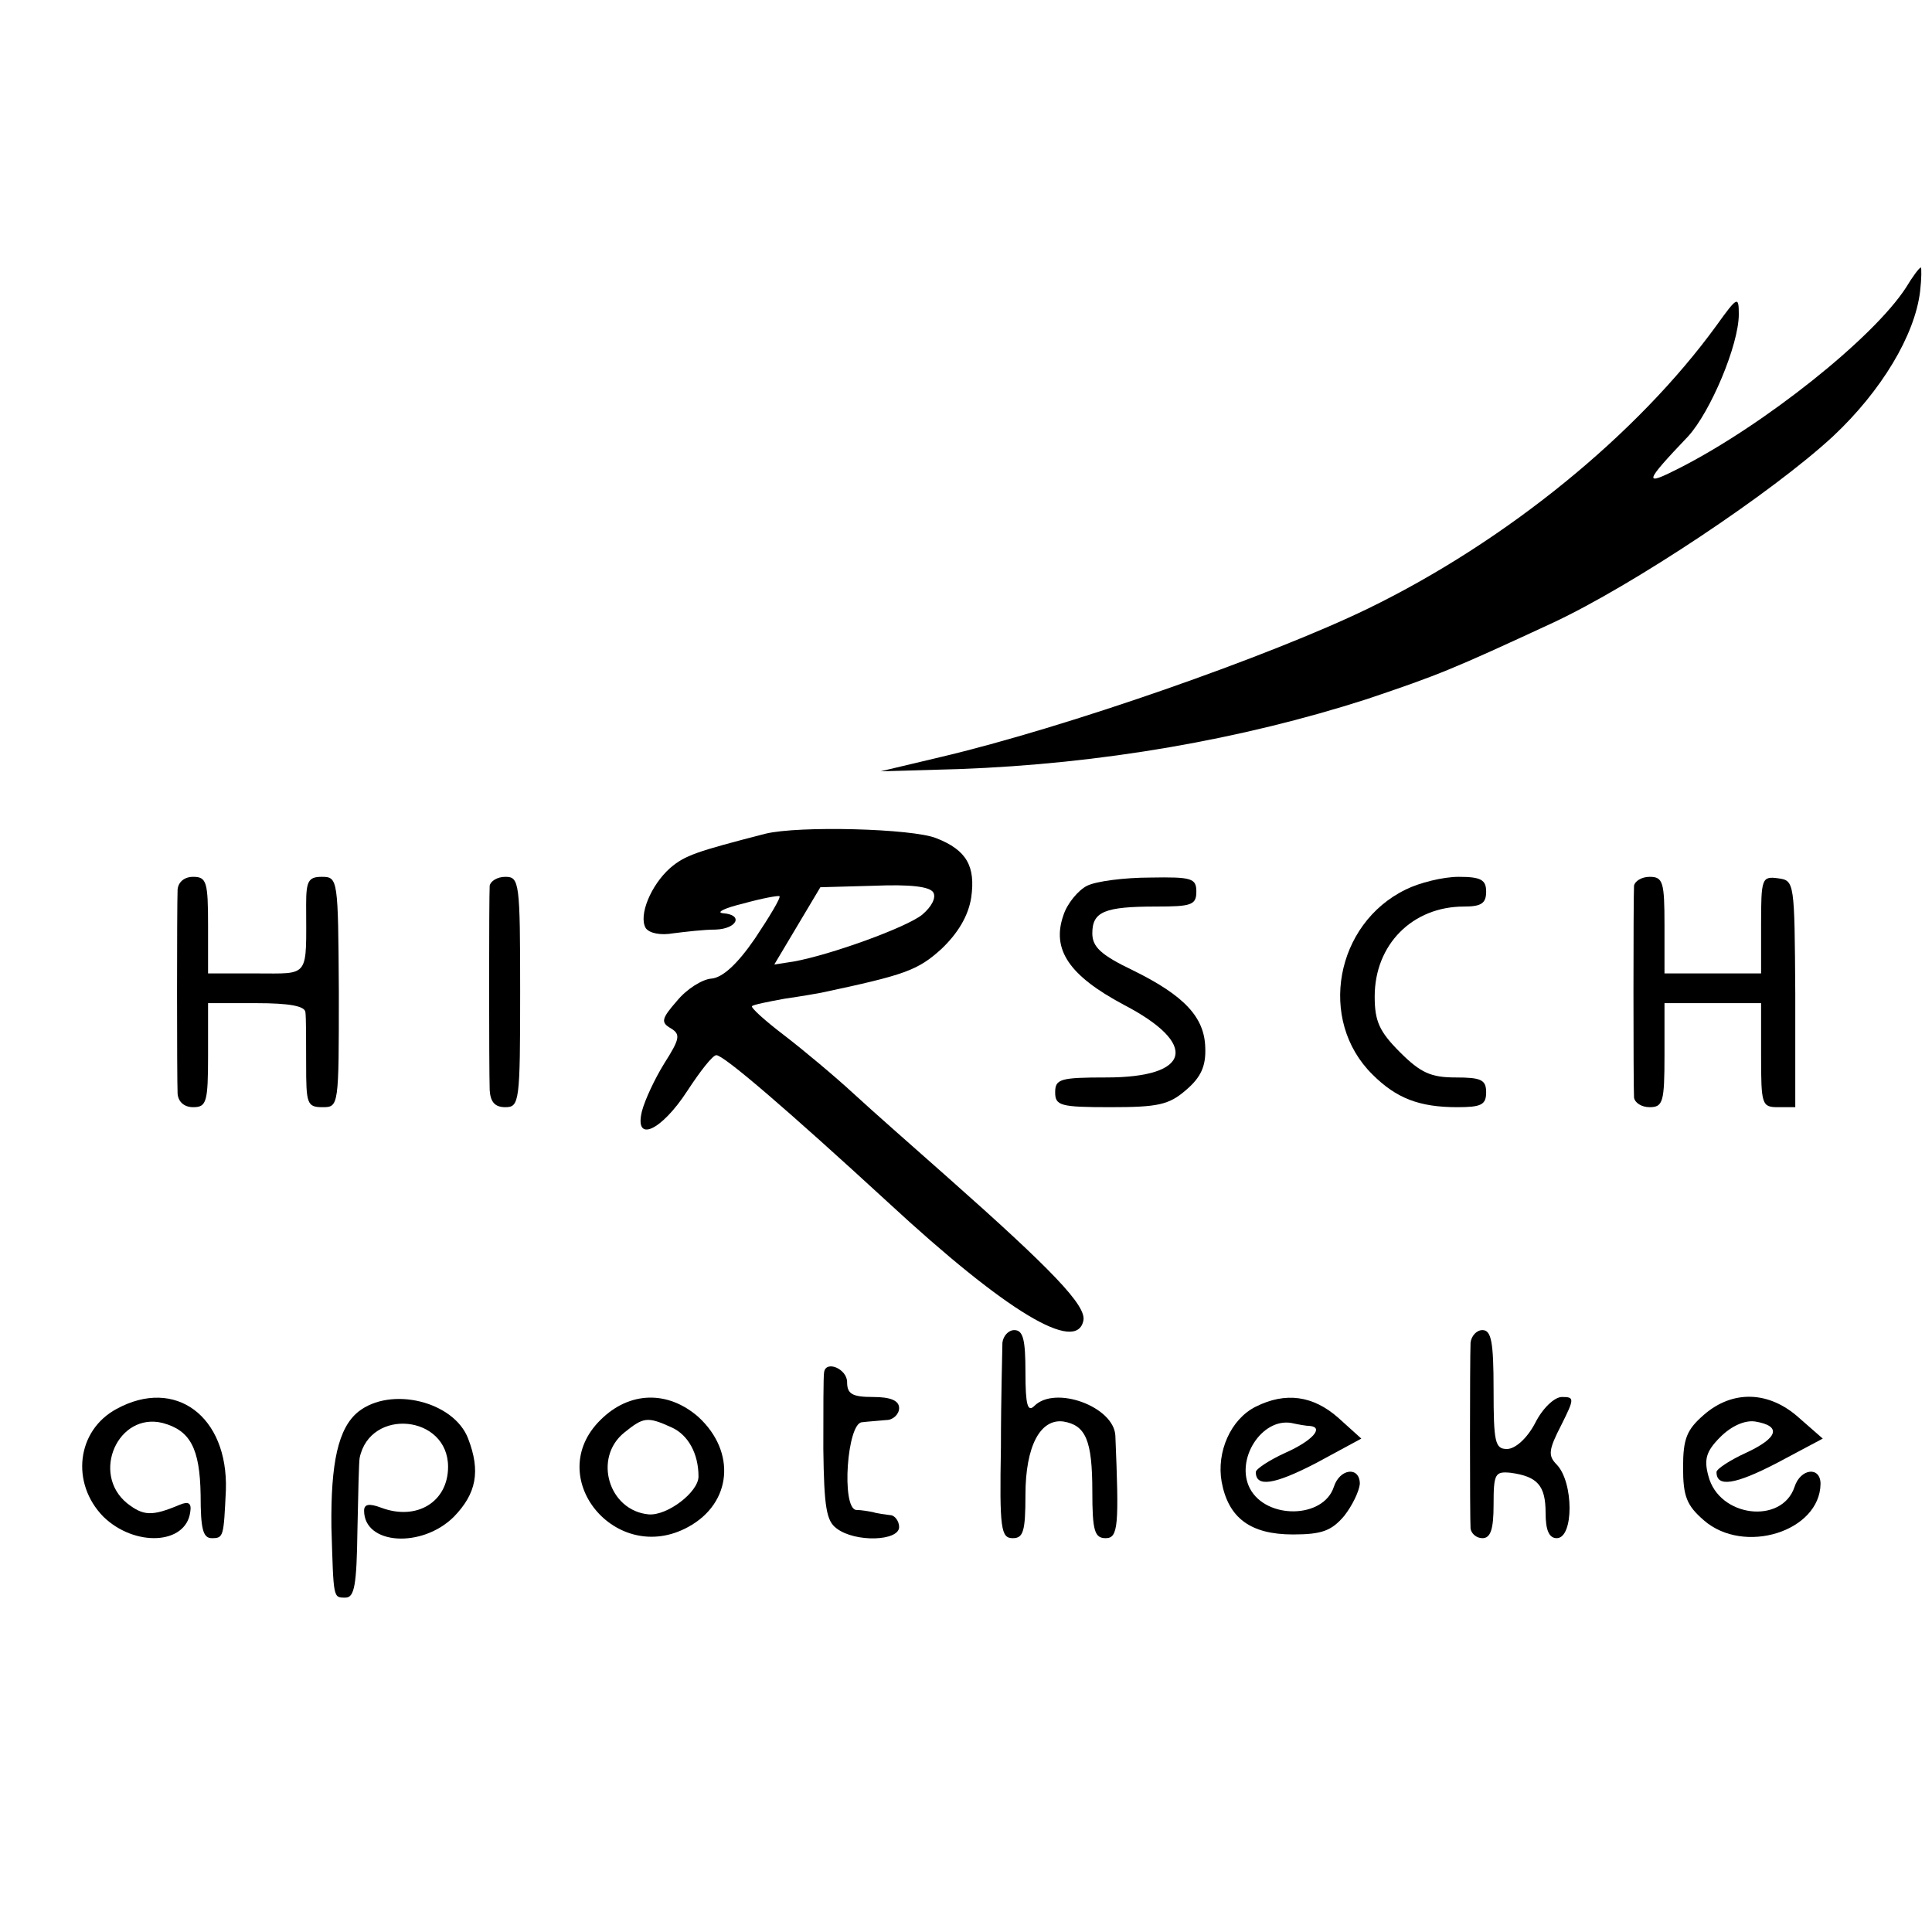 <?xml version="1.0" standalone="no"?>
<!DOCTYPE svg PUBLIC "-//W3C//DTD SVG 20010904//EN"
 "http://www.w3.org/TR/2001/REC-SVG-20010904/DTD/svg10.dtd">
<svg version="1.0" xmlns="http://www.w3.org/2000/svg"
 width="260pt" height="260pt" viewBox="0 0 260 260"
 preserveAspectRatio="xMidYMid meet">
<g transform="translate(0,260) scale(0.1,-0.1)"
fill="#000000" stroke="none">
<path d="M2565 2213 c-44 -68 -191 -185 -305 -243 -49 -25 -48 -20 12 43 30
33 68 123 68 164 0 25 -2 24 -30 -15 -106 -146 -282 -290 -469 -381 -132 -64
-406 -160 -576 -200 l-80 -19 105 3 c193 7 381 40 549 94 98 33 115 40 251
103 107 50 295 175 377 251 65 61 110 136 117 195 2 17 2 32 1 32 -2 0 -11
-12 -20 -27z"/>
<path d="M1030 1478 c-93 -24 -108 -29 -128 -46 -26 -23 -43 -64 -33 -81 5 -7
20 -10 37 -7 16 2 41 5 57 5 29 1 38 20 10 22 -10 1 2 7 27 13 25 7 47 11 49
10 2 -2 -13 -27 -33 -57 -24 -35 -44 -53 -59 -54 -12 -1 -33 -14 -46 -30 -21
-24 -22 -29 -8 -37 13 -8 12 -14 -9 -47 -13 -21 -26 -49 -30 -64 -11 -44 26
-27 61 27 17 26 34 48 39 48 10 0 95 -73 231 -198 160 -148 254 -204 263 -159
4 20 -42 68 -182 192 -44 39 -101 89 -127 113 -26 24 -68 59 -94 79 -25 19
-45 37 -43 39 2 2 22 6 44 10 21 3 44 7 49 8 113 24 130 30 162 59 22 21 36
44 40 69 6 42 -6 64 -47 80 -32 13 -185 17 -230 6z m226 -79 c4 -7 -2 -19 -15
-30 -21 -17 -123 -54 -173 -63 l-26 -4 31 52 31 52 72 2 c49 2 75 -1 80 -9z"/>
<path d="M239 1403 c-1 -24 -1 -253 0 -275 1 -11 9 -18 21 -18 18 0 20 7 20
70 l0 70 65 0 c45 0 65 -4 66 -12 1 -7 1 -39 1 -70 0 -53 1 -58 22 -58 22 0
22 1 22 155 -1 152 -1 155 -23 155 -18 0 -21 -6 -21 -37 0 -100 6 -93 -67 -93
l-65 0 0 65 c0 58 -2 65 -20 65 -12 0 -20 -7 -21 -17z"/>
<path d="M659 1408 c-1 -16 -1 -245 0 -275 1 -16 7 -23 21 -23 19 0 20 7 20
155 0 148 -1 155 -20 155 -11 0 -20 -6 -21 -12z"/>
<path d="M1463 1408 c-12 -6 -27 -24 -32 -40 -16 -46 8 -81 81 -120 102 -53
91 -98 -23 -98 -62 0 -69 -2 -69 -20 0 -18 7 -20 74 -20 64 0 79 3 102 23 20
17 27 32 26 57 -1 41 -28 70 -97 104 -44 21 -55 32 -55 50 0 29 16 36 86 36
47 0 54 2 54 20 0 18 -6 20 -62 19 -35 0 -73 -5 -85 -11z"/>
<path d="M1892 1403 c-95 -46 -119 -176 -45 -249 32 -32 63 -44 114 -44 32 0
39 3 39 20 0 17 -7 20 -41 20 -33 0 -47 6 -75 34 -28 28 -34 42 -34 75 0 70
51 121 120 121 23 0 30 4 30 20 0 16 -7 20 -37 20 -21 0 -53 -8 -71 -17z"/>
<path d="M2199 1408 c-1 -17 -1 -269 0 -285 1 -7 10 -13 21 -13 18 0 20 7 20
70 l0 70 65 0 65 0 0 -70 c0 -67 1 -70 23 -70 l23 0 0 153 c-1 150 -1 152 -23
155 -22 3 -23 0 -23 -62 l0 -66 -65 0 -65 0 0 65 c0 58 -2 65 -20 65 -11 0
-20 -6 -21 -12z"/>
<path d="M1349 793 c0 -10 -2 -73 -2 -140 -2 -111 0 -123 16 -123 14 0 17 9
17 58 0 66 20 103 51 99 30 -5 39 -25 39 -94 0 -53 3 -63 18 -63 17 0 18 17
13 138 -2 39 -81 68 -109 40 -9 -9 -12 1 -12 45 0 44 -3 57 -15 57 -8 0 -15
-8 -16 -17z"/>
<path d="M1979 793 c-1 -24 -1 -235 0 -250 1 -7 8 -13 16 -13 11 0 15 12 15
45 0 42 2 45 23 43 36 -5 47 -17 47 -54 0 -24 5 -34 15 -34 23 0 23 75 0 99
-12 12 -11 20 6 53 18 36 18 38 1 38 -10 0 -26 -15 -36 -35 -11 -21 -27 -35
-38 -35 -16 0 -18 9 -18 80 0 64 -3 80 -15 80 -8 0 -15 -8 -16 -17z"/>
<path d="M1109 753 c-1 -5 -1 -51 -1 -103 1 -78 4 -97 18 -107 25 -19 84 -17
84 2 0 8 -6 16 -12 16 -7 1 -17 2 -23 4 -5 1 -16 3 -23 3 -20 3 -12 117 8 118
8 1 23 2 33 3 9 0 17 8 17 16 0 10 -11 15 -35 15 -28 0 -35 4 -35 20 0 18 -29
30 -31 13z"/>
<path d="M157 704 c-54 -29 -62 -100 -18 -145 42 -41 111 -38 117 6 2 12 -2
15 -14 10 -38 -16 -49 -15 -71 2 -49 40 -12 123 48 108 37 -10 50 -34 51 -97
0 -45 3 -58 15 -58 16 0 16 2 19 65 3 99 -68 152 -147 109z"/>
<path d="M482 700 c-27 -22 -37 -69 -36 -155 3 -97 2 -95 19 -95 12 0 15 17
16 90 1 50 2 93 3 98 14 68 119 58 119 -12 0 -47 -42 -73 -90 -55 -16 6 -23 5
-23 -4 0 -46 78 -51 121 -8 30 31 36 61 19 105 -19 50 -104 71 -148 36z"/>
<path d="M808 689 c-78 -77 21 -197 118 -144 59 32 65 101 14 148 -41 36 -93
35 -132 -4z m96 -10 c22 -10 36 -35 36 -66 0 -21 -42 -53 -67 -51 -54 5 -75
76 -33 110 26 21 31 22 64 7z"/>
<path d="M1690 707 c-34 -17 -53 -61 -46 -101 9 -49 39 -71 96 -71 39 0 52 5
69 25 11 14 20 33 21 43 0 24 -27 21 -35 -4 -14 -43 -91 -44 -113 -2 -20 39
16 95 56 88 9 -2 20 -4 25 -4 19 -2 3 -20 -33 -36 -22 -10 -40 -22 -40 -26 0
-21 25 -17 81 12 l61 33 -31 28 c-34 30 -71 35 -111 15z"/>
<path d="M2293 696 c-23 -20 -28 -32 -28 -71 0 -39 5 -51 28 -71 54 -47 156
-15 157 49 0 24 -27 21 -35 -4 -17 -51 -102 -41 -116 15 -6 22 -3 33 16 52 15
15 33 23 47 21 36 -6 31 -22 -12 -42 -22 -10 -40 -22 -40 -26 0 -21 25 -17 81
12 l62 33 -32 28 c-40 36 -89 38 -128 4z"/>
</g>
</svg>
